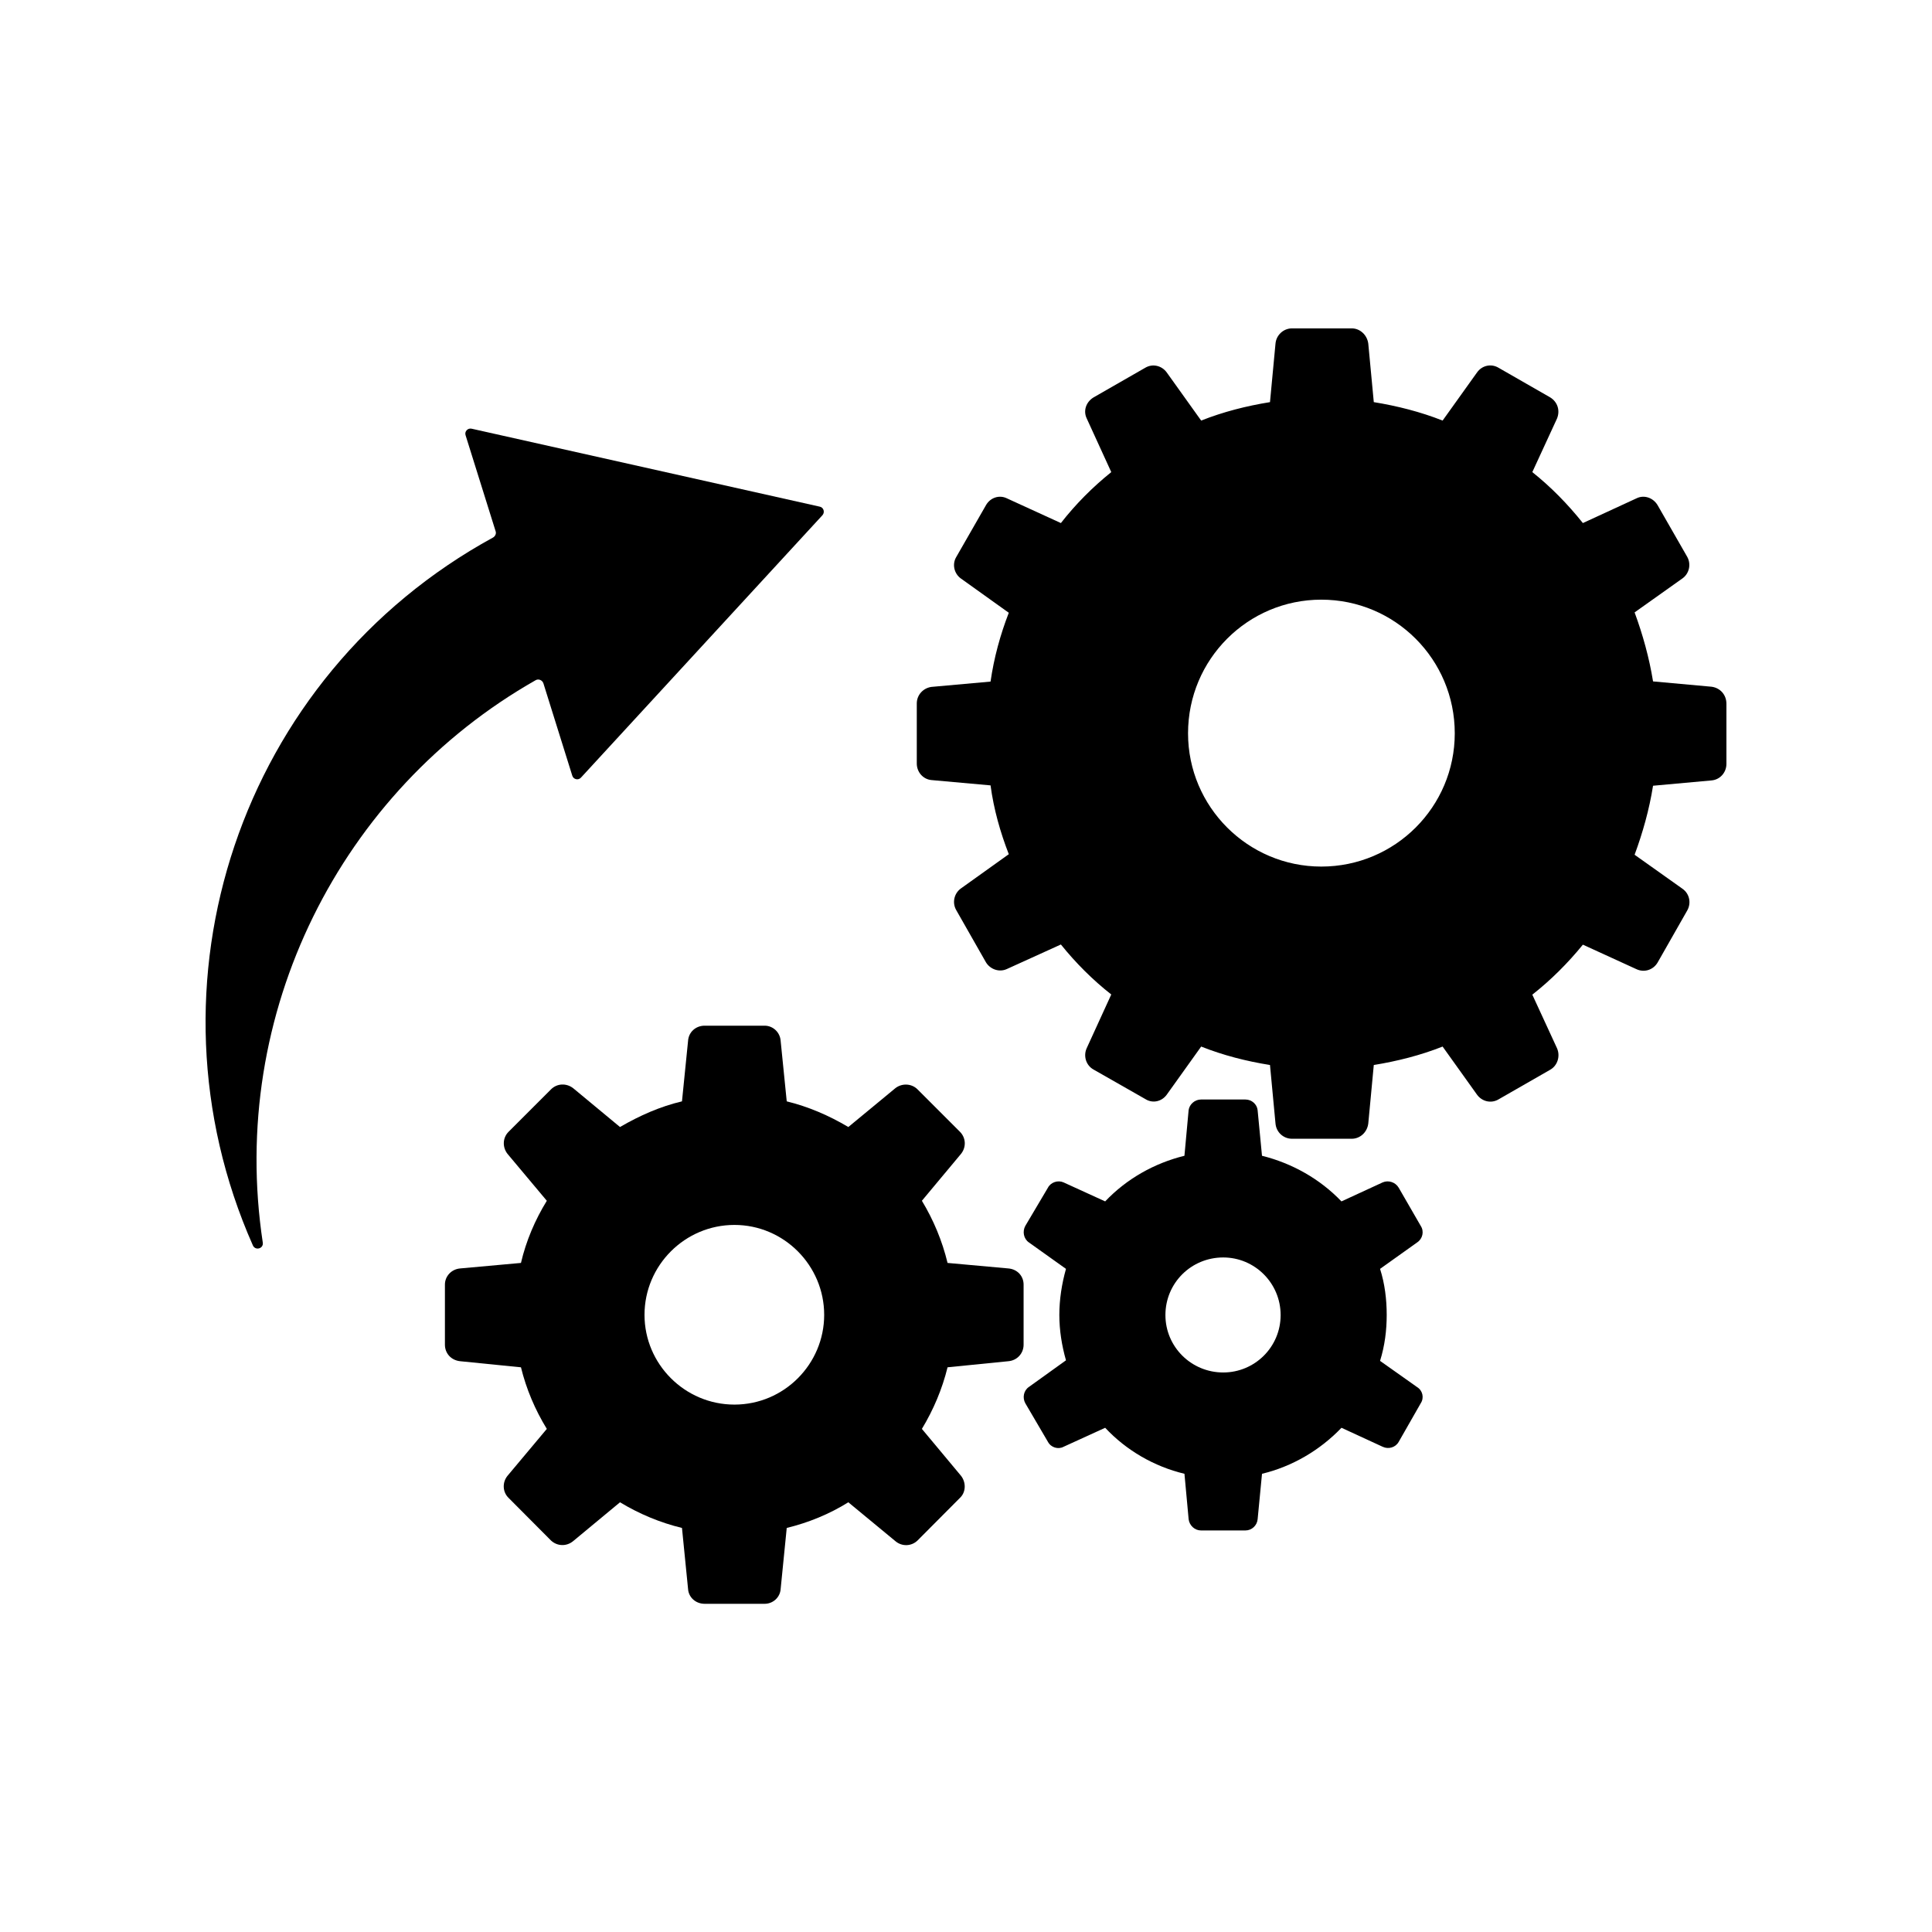 <?xml version="1.0" encoding="UTF-8"?>
<!-- Uploaded to: ICON Repo, www.svgrepo.com, Generator: ICON Repo Mixer Tools -->
<svg fill="#000000" width="800px" height="800px" version="1.1" viewBox="144 144 512 512" xmlns="http://www.w3.org/2000/svg">
 <g>
  <path d="m350.88 419.85c-0.152-2.316-2.066-4.031-4.231-4.031h-15.922c-2.316 0-4.231 1.664-4.383 4.031l-1.613 16.02c-5.742 1.359-11.133 3.727-16.426 6.801l-12.395-10.277c-1.812-1.41-4.281-1.309-5.894 0.301l-11.234 11.234c-1.613 1.613-1.664 4.082-0.301 5.844l10.43 12.445c-3.125 5.09-5.492 10.629-6.852 16.473l-16.121 1.461c-2.316 0.203-4.031 2.066-4.031 4.281v15.922c0 2.316 1.664 4.133 4.031 4.383l16.121 1.613c1.41 5.742 3.727 11.234 6.852 16.324l-10.43 12.445c-1.41 1.762-1.309 4.281 0.301 5.844l11.234 11.285c1.613 1.512 4.082 1.664 5.894 0.152l12.395-10.277c5.188 3.125 10.629 5.391 16.426 6.801l1.613 16.172c0.152 2.266 2.066 3.93 4.383 3.93h15.922c2.168 0 4.082-1.664 4.231-3.93l1.613-16.172c5.742-1.41 11.234-3.629 16.324-6.801l12.445 10.277c1.762 1.512 4.281 1.41 5.894-0.152l11.234-11.285c1.613-1.512 1.664-4.082 0.301-5.844l-10.379-12.445c3.074-5.09 5.391-10.578 6.801-16.324l16.121-1.613c2.316-0.203 4.031-2.066 4.031-4.383v-15.922c0-2.266-1.664-4.082-4.031-4.281l-16.121-1.461c-1.41-5.844-3.727-11.387-6.801-16.473l10.379-12.445c1.41-1.762 1.309-4.231-0.301-5.844l-11.234-11.234c-1.613-1.613-4.18-1.664-5.894-0.301l-12.445 10.277c-5.188-3.074-10.578-5.391-16.324-6.801zm11.535 72.602c0 13.047-10.629 23.781-23.781 23.781-13.148 0-23.832-10.73-23.832-23.781 0-13.148 10.73-23.832 23.832-23.832 13.102 0 23.781 10.73 23.781 23.832z"/>
  <path d="m597.59 325.99-15.516-1.41c-1.008-6.246-2.719-12.395-4.887-18.289l12.695-9.02c1.812-1.309 2.316-3.777 1.258-5.691l-7.859-13.703c-1.16-1.965-3.578-2.82-5.594-1.812l-14.207 6.551c-4.031-5.039-8.465-9.574-13.402-13.504l6.551-14.207c0.855-2.117 0.152-4.383-1.812-5.594l-13.703-7.859c-1.965-1.16-4.383-0.605-5.691 1.258l-9.117 12.746c-5.844-2.316-12.043-3.879-18.238-4.887l-1.461-15.516c-0.301-2.266-2.168-4.031-4.383-4.031h-15.82c-2.266 0-4.18 1.762-4.383 4.031l-1.461 15.516c-6.246 1.008-12.395 2.57-18.238 4.887l-9.117-12.746c-1.309-1.812-3.727-2.418-5.691-1.258l-13.703 7.859c-2.066 1.258-2.769 3.629-1.812 5.594l6.5 14.207c-4.887 3.93-9.422 8.465-13.352 13.504l-14.309-6.551c-2.066-1.008-4.434-0.152-5.543 1.812l-7.859 13.703c-1.16 1.914-0.605 4.383 1.16 5.691l12.746 9.117c-2.266 5.844-3.93 11.941-4.836 18.238l-15.668 1.41c-2.168 0.301-3.879 2.117-3.879 4.383v15.922c0 2.266 1.664 4.18 3.879 4.383l15.668 1.41c0.855 6.348 2.57 12.395 4.836 18.238l-12.746 9.117c-1.762 1.309-2.316 3.777-1.16 5.742l7.859 13.805c1.109 1.812 3.477 2.719 5.543 1.762l14.309-6.5c3.93 4.887 8.465 9.422 13.352 13.25l-6.5 14.207c-0.957 2.066-0.203 4.586 1.812 5.691l13.703 7.809c1.965 1.258 4.383 0.656 5.691-1.16l9.117-12.746c5.844 2.316 11.941 3.879 18.238 4.887l1.461 15.516c0.203 2.316 2.117 4.031 4.383 4.031h15.82c2.168 0 4.082-1.664 4.383-4.031l1.461-15.516c6.195-1.008 12.395-2.57 18.238-4.887l9.117 12.746c1.309 1.812 3.727 2.418 5.691 1.258l13.703-7.859c1.965-1.109 2.719-3.629 1.812-5.691l-6.551-14.207c4.938-3.879 9.422-8.363 13.402-13.25l14.207 6.5c2.066 0.957 4.434 0.203 5.594-1.762l7.859-13.805c1.109-1.965 0.605-4.434-1.258-5.742l-12.695-9.02c2.168-5.894 3.879-11.941 4.887-18.289l15.516-1.41c2.266-0.203 3.93-2.117 3.93-4.383v-15.922c0-2.406-1.664-4.219-3.93-4.523zm-103.43 47.66c-19.445 0-35.316-15.82-35.316-35.316 0-19.598 15.82-35.418 35.316-35.418 19.547 0 35.367 15.82 35.367 35.418 0 19.496-15.82 35.316-35.367 35.316z"/>
  <path d="m415.72 515.88 5.996 10.227c0.805 1.512 2.719 2.066 4.133 1.309l11.035-5.039c5.594 5.996 13 10.277 21.008 12.191l1.109 12.043c0.203 1.664 1.613 2.973 3.273 2.973h11.789c1.664 0 3.074-1.309 3.223-2.973l1.16-12.043c7.961-1.914 15.316-6.195 21.059-12.191l10.934 5.039c1.512 0.707 3.375 0.203 4.231-1.309l5.84-10.227c0.957-1.461 0.504-3.375-0.957-4.281l-9.824-6.953c1.258-4.031 1.762-8.113 1.762-12.191 0-4.082-0.504-8.262-1.762-12.191l9.824-7.004c1.461-0.957 1.914-2.922 0.957-4.383l-5.844-10.125c-0.855-1.461-2.719-2.066-4.231-1.41l-10.934 5.039c-5.742-5.996-13.148-10.125-21.059-12.09l-1.16-12.09c-0.152-1.512-1.512-2.82-3.223-2.82h-11.789c-1.664 0-3.074 1.309-3.273 2.82l-1.109 12.09c-8.012 1.965-15.367 6.144-21.008 12.09l-11.035-5.039c-1.461-0.656-3.375-0.051-4.133 1.41l-5.996 10.125c-0.805 1.461-0.453 3.426 0.957 4.383l9.824 7.004c-1.109 3.93-1.762 8.113-1.762 12.191 0 4.082 0.656 8.16 1.762 12.043l-9.824 7.055c-1.406 0.953-1.762 2.867-0.953 4.328zm52.445-38.641c8.363 0 15.215 6.801 15.215 15.266s-6.852 15.215-15.215 15.215c-8.465 0-15.316-6.801-15.316-15.215 0-8.516 6.852-15.266 15.316-15.266z"/>
  <path d="m213.64 473.3c-9.219-60.859 20.707-119.71 72.297-149.03 0.754-0.453 1.762-0.051 2.066 0.805l7.656 24.484c0.301 1.008 1.613 1.309 2.316 0.504l63.984-69.527c0.707-0.805 0.301-2.066-0.707-2.266l-92.246-20.656c-1.059-0.25-1.965 0.754-1.613 1.762l7.961 25.441c0.203 0.605-0.102 1.258-0.656 1.613-67.207 36.73-94.312 118.45-63.68 187.62 0.656 1.461 2.871 0.855 2.621-0.754z"/>
 </g>
</svg>